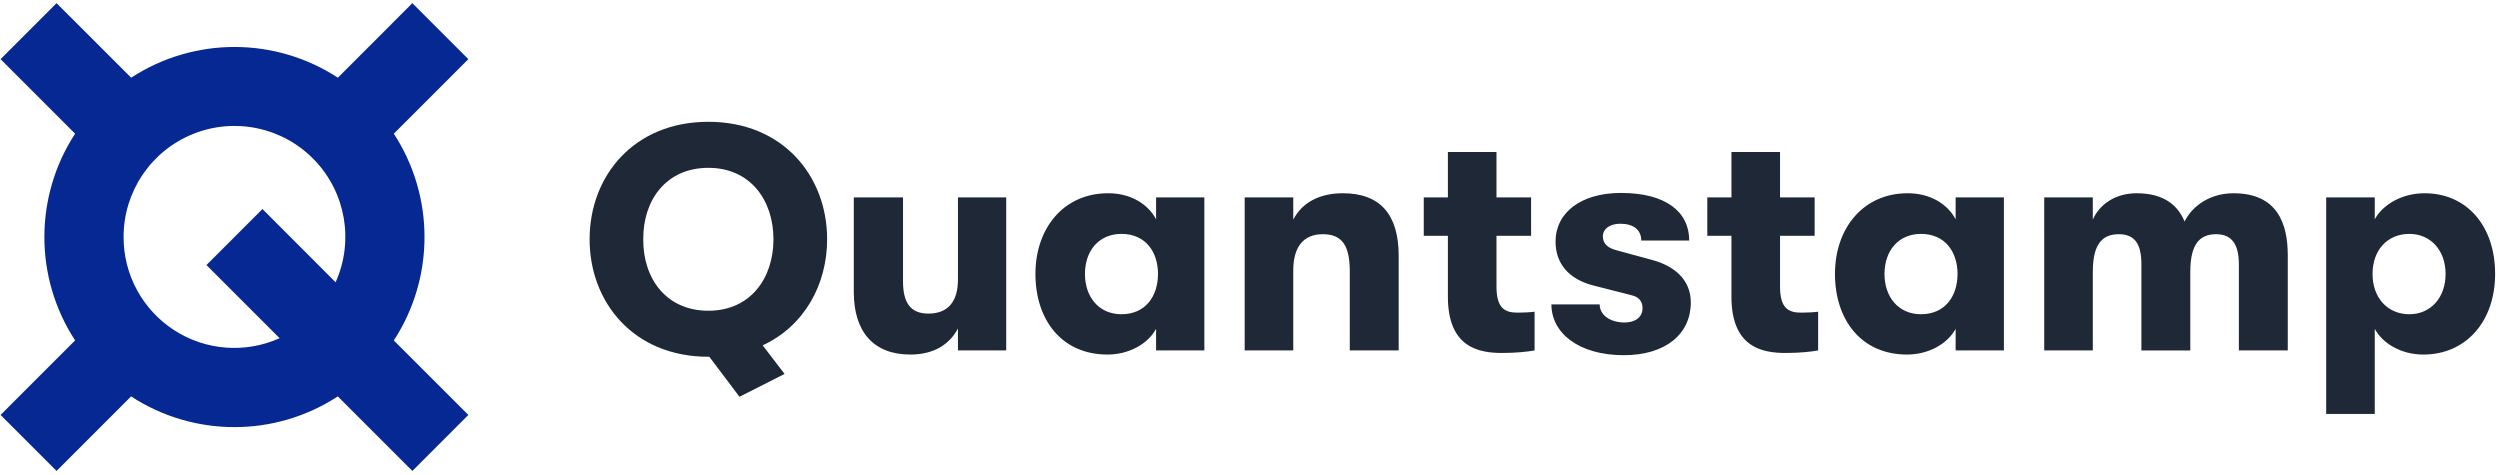 <svg height="95" viewBox="0 0 500 95" width="500" xmlns="http://www.w3.org/2000/svg"><g fill="none" fill-rule="evenodd" transform="translate(-.371 .102)"><path d="m85.273 47.305c.004-7.34-2.13-14.523-6.141-20.67l14.907-14.907-11.197-11.197-14.895 14.907c-12.564-8.193-28.781-8.193-41.345 0l-14.92-14.907-11.197 11.197 14.907 14.907c-8.193 12.564-8.193 28.781 0 41.345l-14.907 14.907 11.197 11.197 14.907-14.907c12.564 8.193 28.781 8.193 41.345 0l14.907 14.907 11.197-11.197-14.907-14.895c4.014-6.152 6.148-13.341 6.141-20.687zm-60.184 0c-.017-9.055 5.472-17.21 13.867-20.603 8.395-3.393 18.009-1.341 24.288 5.184 6.278 6.524 7.96 16.211 4.247 24.469l-14.628-14.648-11.201 11.201 14.632 14.628c-6.855 3.082-14.806 2.474-21.113-1.615-6.307-4.089-10.107-11.099-10.092-18.615z" fill="#052892" fill-rule="nonzero"/><path d="m165.796 47.755c0 9.145-4.636 17.401-12.892 21.211l4.382 5.716-9.018 4.572-6.033-8.002h-.191c-14.924 0-23.752-10.86-23.752-23.497s8.827-23.497 23.752-23.497 23.752 10.86 23.752 23.497zm-23.752 14.289c8.446 0 13.019-6.541 13.019-14.289 0-7.748-4.572-14.289-13.019-14.289-8.51 0-13.082 6.541-13.019 14.289-.064 7.748 4.509 14.289 13.019 14.289zm40.39 8.764c-7.367 0-11.304-4.572-11.304-12.511v-18.925h9.844v16.766c0 4.191 1.397 6.478 5.081 6.478 4.128 0 5.906-2.667 5.906-6.795v-16.448h9.653v30.61h-9.653v-4.382c-1.715 3.239-4.89 5.208-9.526 5.208zm39.438 0c-9.145 0-14.416-6.922-14.416-16.131 0-9.145 5.652-16.131 14.543-16.131 4.445 0 7.938 2.096 9.59 5.208v-4.382h9.653v30.61h-9.653v-4.318c-1.651 3.048-5.462 5.144-9.717 5.144zm2.794-8.065c4.827 0 7.303-3.62 7.303-8.065 0-4.382-2.477-8.002-7.303-8.002-4.509 0-7.303 3.366-7.303 8.002 0 4.636 2.794 8.065 7.303 8.065zm24.641-23.37h9.717v4.445c1.778-3.429 5.271-5.271 9.907-5.271 7.43 0 11.177 4.191 11.177 12.511v18.925h-9.78v-15.75c0-5.144-1.461-7.494-5.398-7.494-3.874 0-5.906 2.54-5.906 7.24v16.004h-9.717zm54.616 23.053c1.207 0 2.477-.064 3.366-.191v7.748c-1.397.254-3.683.508-6.478.508-4.572 0-10.86-1.016-10.86-11.241v-12.193h-4.827v-7.684h4.827v-9.081h9.717v9.081h6.922v7.684h-6.922v10.161c0 4.509 1.842 5.208 4.255 5.208zm21.211 8.51c-8.954 0-14.48-4.382-14.48-10.161h9.653c0 2.096 2.032 3.62 5.017 3.62 2.096 0 3.556-1.08 3.556-2.858 0-1.207-.572-2.223-2.223-2.604l-7.494-1.905c-5.081-1.27-7.684-4.445-7.684-8.827 0-5.716 5.017-9.717 13.082-9.717 8.954 0 13.654 3.747 13.654 9.526h-9.59c0-2.159-1.588-3.366-4.191-3.366-2.096 0-3.493 1.016-3.493 2.54 0 1.397.953 2.286 2.604 2.731l7.24 1.969c4.699 1.27 7.748 4.128 7.748 8.51 0 6.287-5.017 10.542-13.4 10.542zm35.5-8.51c1.207 0 2.477-.064 3.366-.191v7.748c-1.397.254-3.683.508-6.478.508-4.572 0-10.86-1.016-10.86-11.241v-12.193h-4.827v-7.684h4.827v-9.081h9.717v9.081h6.922v7.684h-6.922v10.161c0 4.509 1.842 5.208 4.255 5.208zm21.148 8.383c-9.145 0-14.416-6.922-14.416-16.131 0-9.145 5.652-16.131 14.543-16.131 4.445 0 7.938 2.096 9.59 5.208v-4.382h9.653v30.61h-9.653v-4.318c-1.651 3.048-5.462 5.144-9.717 5.144zm2.794-8.065c4.827 0 7.303-3.62 7.303-8.065 0-4.382-2.477-8.002-7.303-8.002-4.509 0-7.303 3.366-7.303 8.002 0 4.636 2.794 8.065 7.303 8.065zm24.641-23.37h9.717v4.445c1.334-3.048 4.509-5.271 8.764-5.271 5.462 0 8.256 2.413 9.59 5.652 1.651-3.302 5.271-5.652 9.78-5.652 8.764 0 10.86 6.033 10.86 12.447v18.989h-9.78v-17.21c0-4.255-1.588-6.033-4.572-6.033-3.048 0-5.144 1.715-5.144 7.494v15.75h-9.78v-17.274c0-4.255-1.524-5.97-4.509-5.97-3.112 0-5.208 1.715-5.208 7.494v15.75h-9.717zm56.394 0h9.717v4.382c1.588-2.921 5.398-5.208 9.971-5.208 8.383 0 14.098 6.478 14.098 16.131 0 9.59-5.906 16.131-14.353 16.131-4.509 0-8.192-2.286-9.717-5.144v17.02h-9.717zm16.639 23.37c4.255 0 7.24-3.302 7.24-8.065 0-4.699-2.985-8.002-7.24-8.002-4.382 0-7.367 3.239-7.367 8.002 0 4.827 3.048 8.065 7.367 8.065z" fill="#1e2837"/></g></svg>
